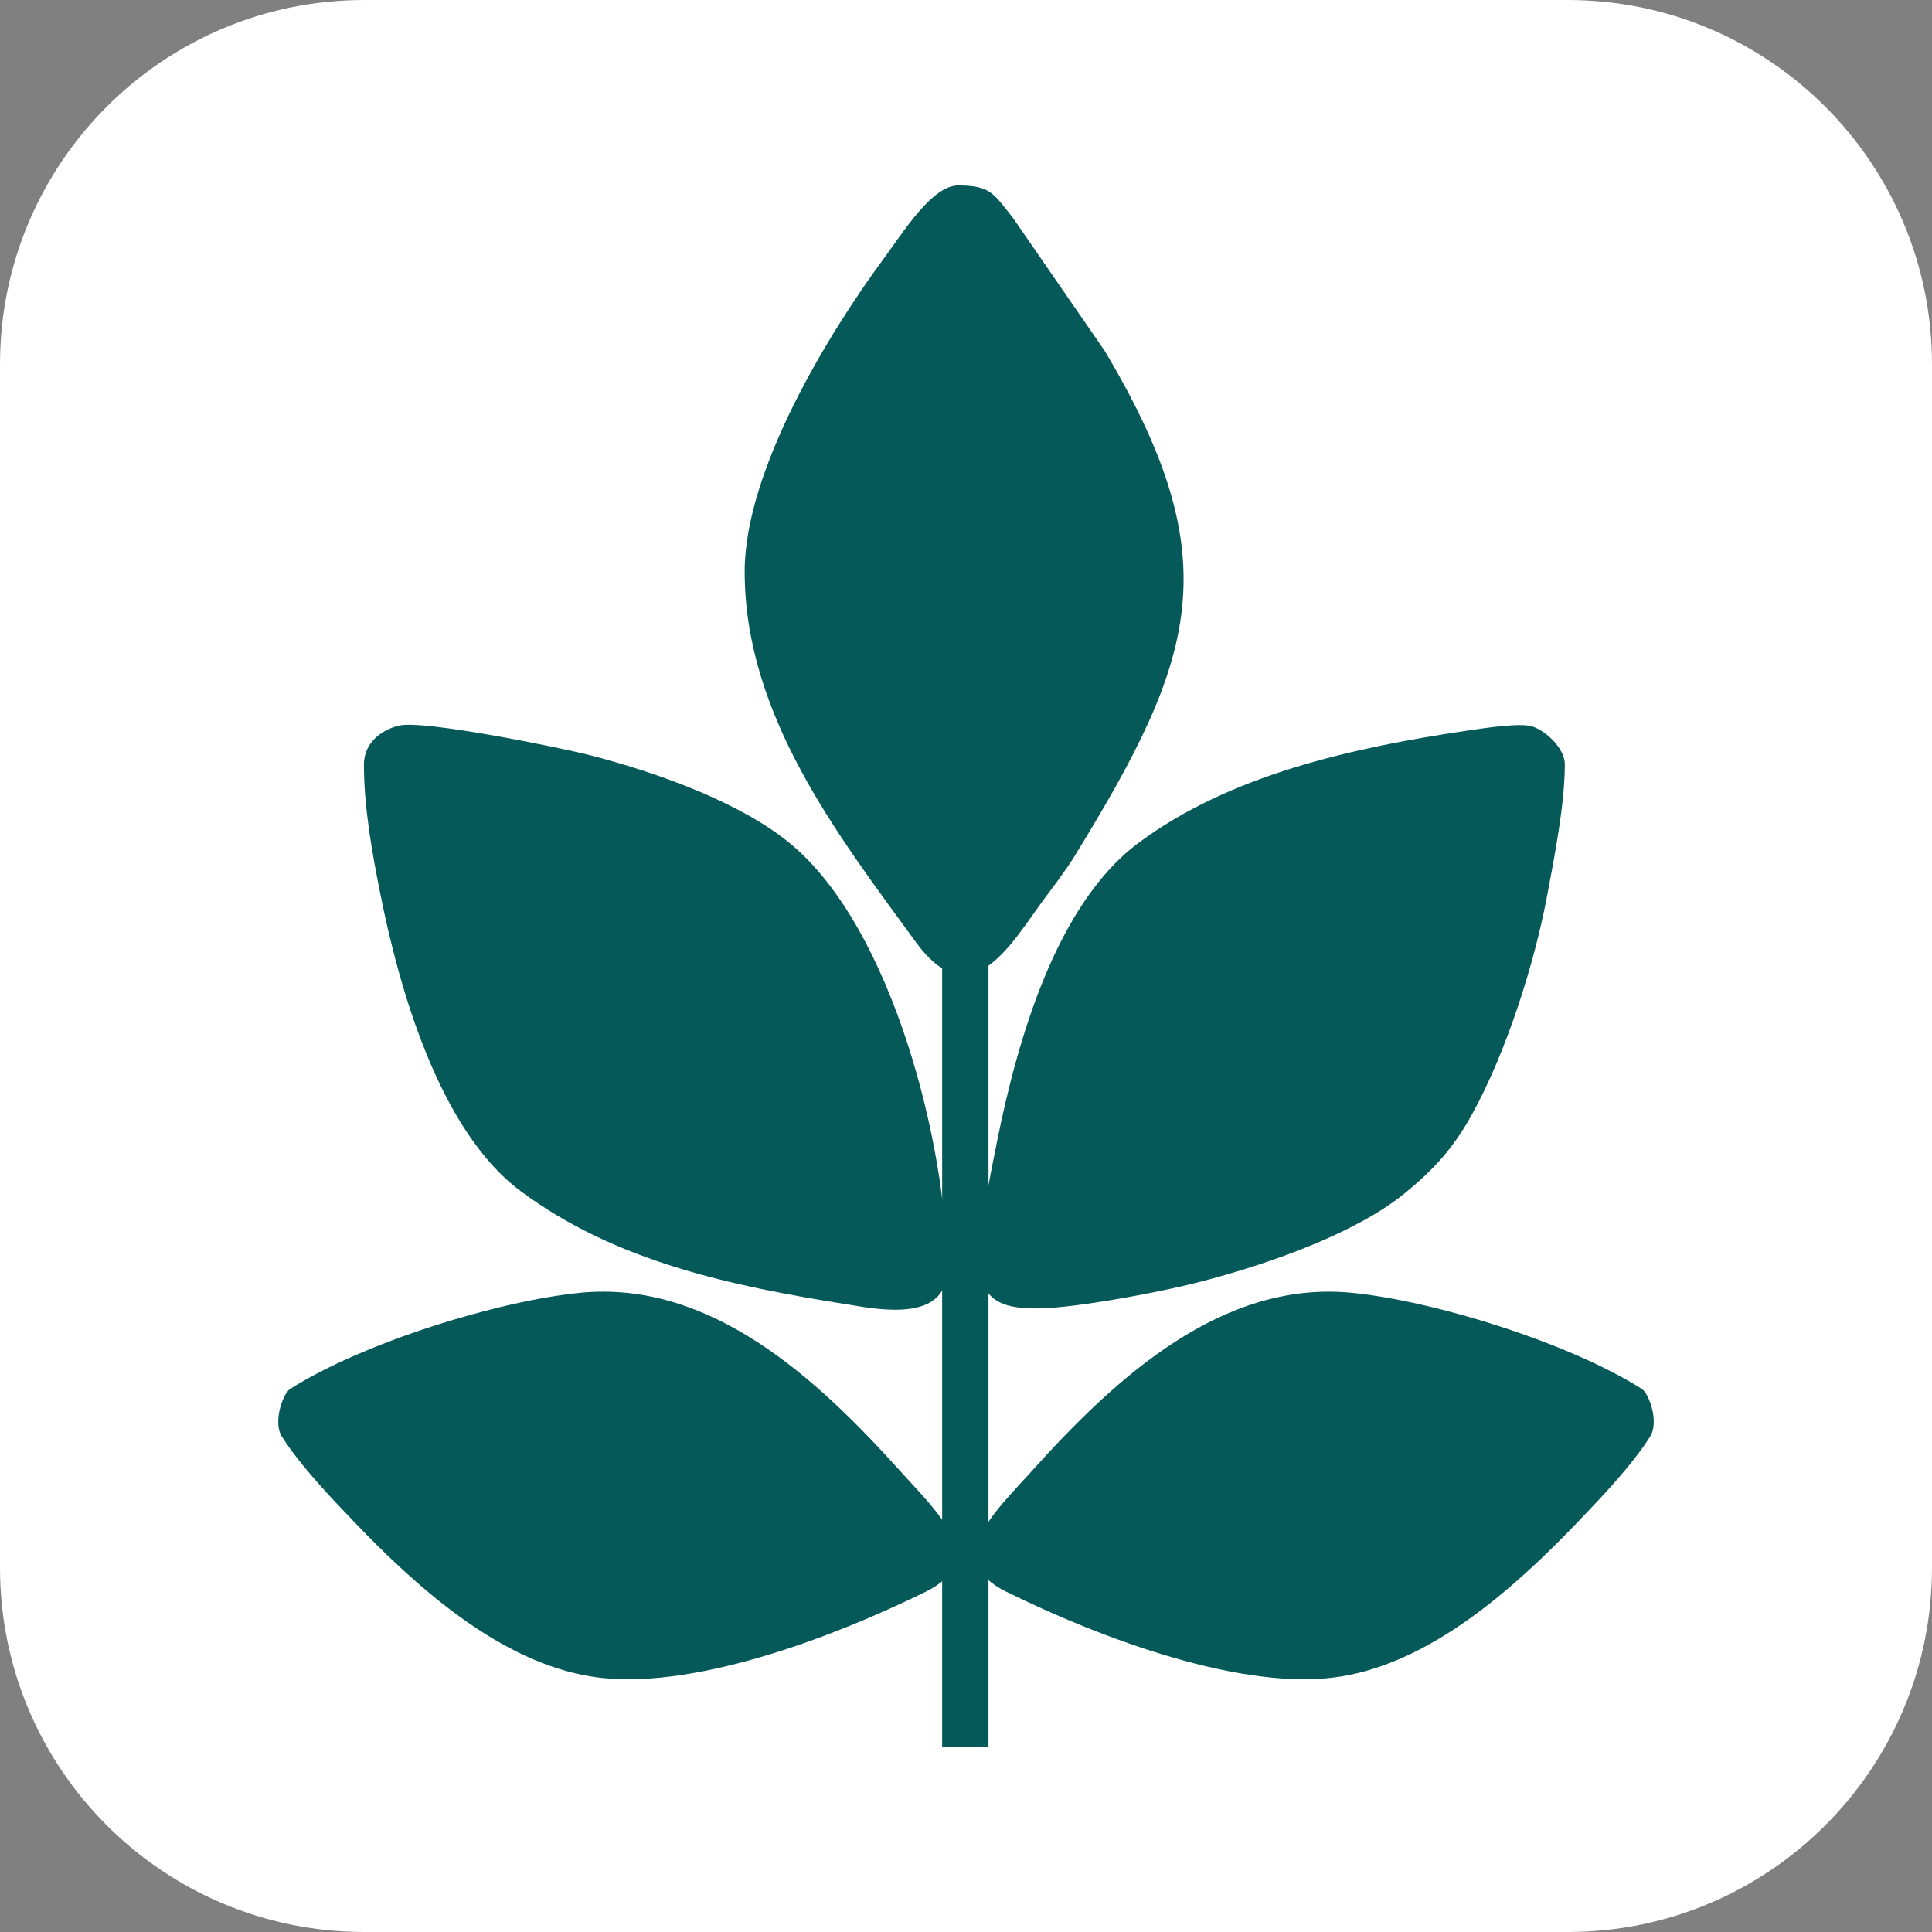 <?xml version="1.0" encoding="UTF-8"?> <svg xmlns="http://www.w3.org/2000/svg" width="93" height="93" viewBox="0 0 93 93" fill="none"><rect x="0" y="0" width="93" height="93" fill="#808080" stroke="none"/> <path d="M75.463 0H17.537C7.852 0 0 7.852 0 17.537V75.463C0 85.148 7.852 93 17.537 93H75.463C85.148 93 93 85.148 93 75.463V17.537C93 7.852 85.148 0 75.463 0Z" fill="white"></path> <path fill-rule="evenodd" clip-rule="evenodd" d="M17.518 36.8C17.518 38.917 17.936 41.159 18.291 42.946C19.217 47.63 21.158 54.424 25.056 57.332C29.601 60.723 35.217 61.907 40.755 62.785C42.112 63 45.589 63.743 45.589 61.115C45.589 55.322 43.026 44.721 38.032 40.6C35.686 38.665 31.752 37.206 28.275 36.322C27.092 36.022 20.428 34.644 19.216 34.927C18.32 35.136 17.518 35.791 17.518 36.799V36.8Z" fill="#055959"></path> <path fill-rule="evenodd" clip-rule="evenodd" d="M79.426 69.162C79.883 68.442 79.367 67.072 79.038 66.863C75.549 64.646 69.064 62.625 65.076 62.231C58.829 61.616 53.727 66.297 49.666 70.812C47.886 72.792 45.333 75.088 48.439 76.62C52.988 78.864 59.885 81.457 64.55 80.7C68.891 79.996 72.825 76.525 75.948 73.264C77.022 72.144 78.533 70.566 79.426 69.161V69.162Z" fill="#055959"></path> <path fill-rule="evenodd" clip-rule="evenodd" d="M75.326 36.8C75.326 36.029 74.433 35.199 73.776 34.974C73.201 34.777 71.453 35.05 70.718 35.157C65.063 35.986 59.169 37.316 54.793 40.582C50.858 43.518 48.984 50.018 47.996 54.937C46.59 61.943 46.328 63.523 51.748 62.839C53.475 62.621 56.056 62.145 57.736 61.711C61.14 60.831 65.311 59.344 67.663 57.405C69.027 56.281 69.95 55.279 70.843 53.667C72.47 50.733 73.846 46.482 74.482 43.072C74.821 41.252 75.325 38.726 75.325 36.799L75.326 36.8Z" fill="#055959"></path> <path fill-rule="evenodd" clip-rule="evenodd" d="M35.846 27.509C35.846 34.449 40.362 40.243 44.091 45.357C46.741 48.992 48.674 45.425 50.247 43.293C50.741 42.624 51.278 41.94 51.725 41.213C57.573 31.693 59.192 26.984 53.18 16.895L48.741 10.462C47.838 9.35 47.712 8.927 46.125 8.927C44.87 8.927 43.504 11.142 42.536 12.454C39.858 16.084 35.846 22.665 35.846 27.509L35.846 27.509Z" fill="#055959"></path> <path fill-rule="evenodd" clip-rule="evenodd" d="M13.574 69.162C13.117 68.442 13.633 67.072 13.962 66.863C17.451 64.646 23.936 62.625 27.924 62.231C34.171 61.616 39.273 66.297 43.334 70.812C45.114 72.792 47.667 75.088 44.561 76.62C40.012 78.864 33.116 81.457 28.45 80.7C24.109 79.996 20.176 76.525 17.053 73.264C15.979 72.144 14.468 70.566 13.575 69.161L13.574 69.162Z" fill="#055959"></path> <path d="M47.582 45.037H45.352V84.073H47.582V45.037Z" fill="#055959"></path> </svg> 